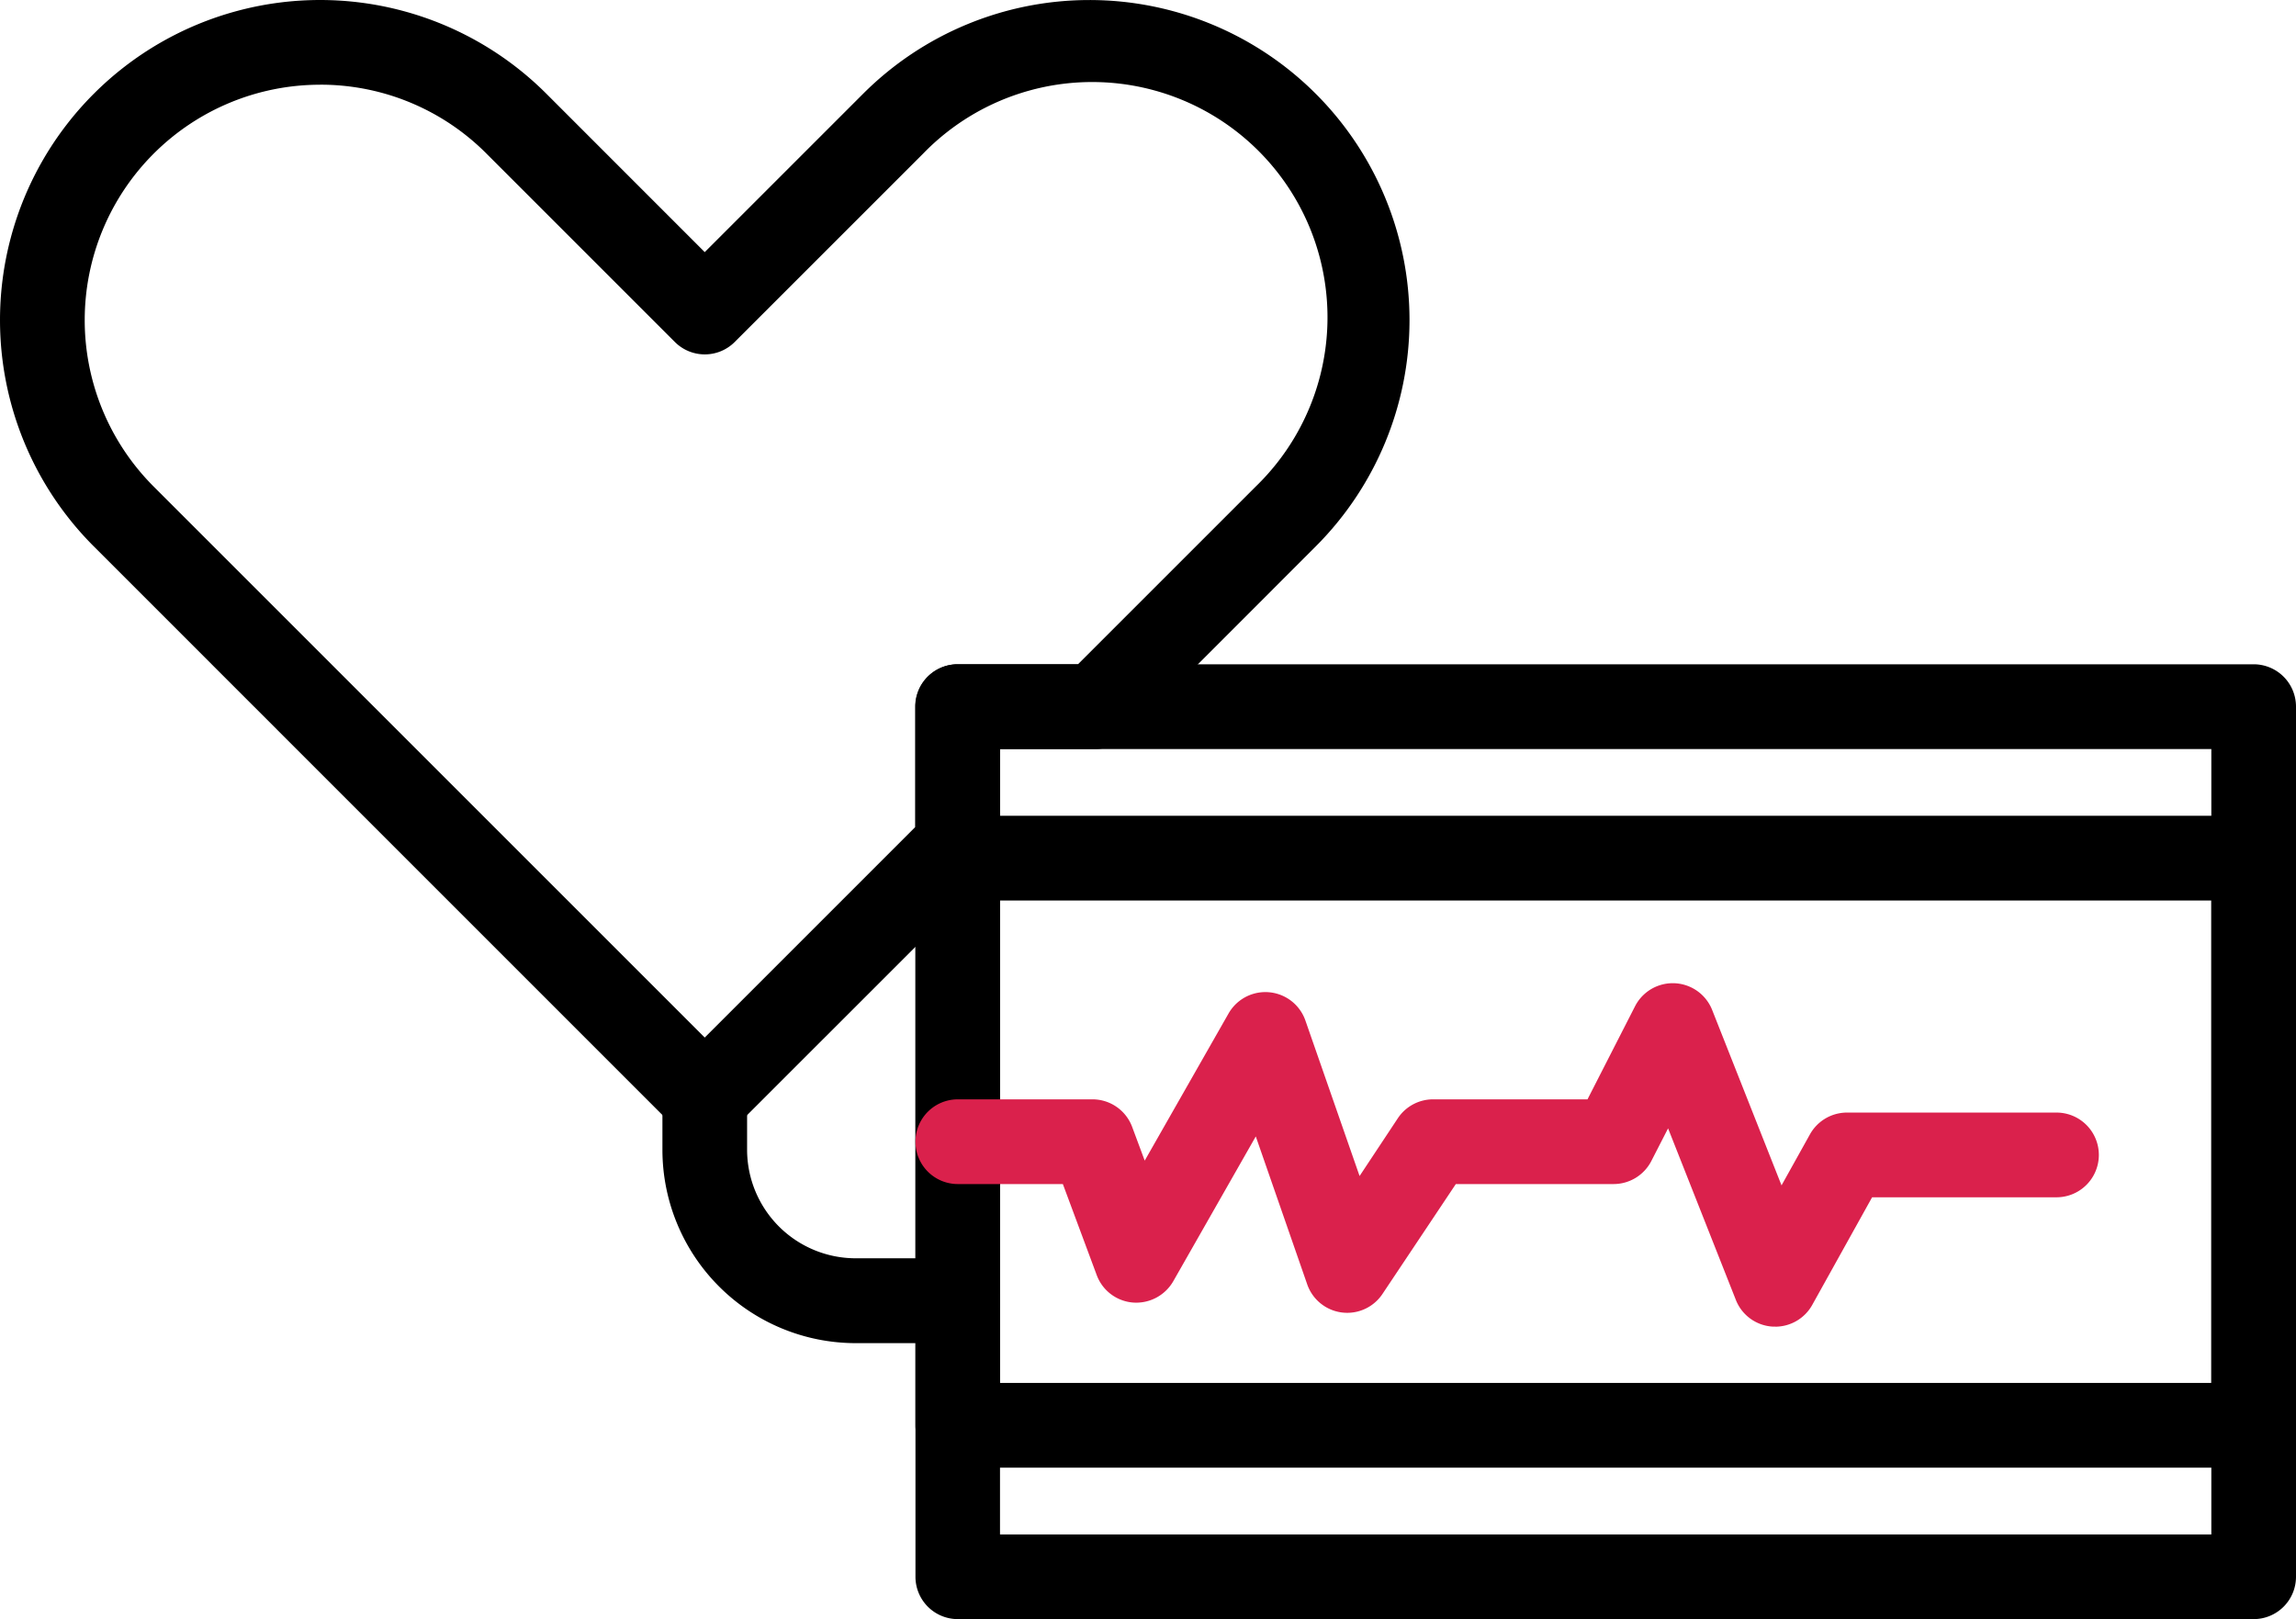 <svg xmlns="http://www.w3.org/2000/svg" width="72" height="50.778" viewBox="0 0 72 50.778"><g transform="translate(0 0)"><g transform="translate(0 0)"><path d="M60.337,43.276H19.7a1.328,1.328,0,0,1-1.328-1.328V14.659A1.328,1.328,0,0,1,19.7,13.331H60.337a1.328,1.328,0,0,1,1.327,1.328V41.948a1.328,1.328,0,0,1-1.327,1.328M21.023,40.62H59.009V15.989H21.023Z" transform="translate(10.336 7.502)"></path><path d="M60.337,36.815H19.7a1.328,1.328,0,0,1-1.328-1.328V17.7A1.328,1.328,0,0,1,19.7,16.371H60.337A1.328,1.328,0,0,1,61.664,17.7V35.486a1.328,1.328,0,0,1-1.327,1.328M21.023,34.158H59.009V19.028H21.023Z" transform="translate(10.336 9.213)"></path><path d="M45.333,30.5c-.028,0-.058,0-.088,0a1.323,1.323,0,0,1-1.147-.838l-2.125-5.379-.524,1.022a1.332,1.332,0,0,1-1.183.725H35.317l-2.3,3.446a1.328,1.328,0,0,1-2.36-.3l-1.613-4.64-2.589,4.544a1.341,1.341,0,0,1-1.261.666,1.325,1.325,0,0,1-1.138-.861L22.994,26.03H19.7a1.328,1.328,0,1,1,0-2.657h4.221a1.328,1.328,0,0,1,1.246.864l.394,1.058,2.63-4.616a1.329,1.329,0,0,1,2.408.22l1.7,4.879L33.5,23.964a1.328,1.328,0,0,1,1.1-.591h4.846l1.491-2.919a1.329,1.329,0,0,1,2.419.117l2.175,5.5.891-1.6a1.331,1.331,0,0,1,1.161-.683h6.57a1.328,1.328,0,0,1,0,2.657H48.371L46.494,29.82a1.329,1.329,0,0,1-1.161.683" transform="translate(10.336 11.104)" fill="#da214c"></path><path d="M22.552,30.207h-3.2a6.065,6.065,0,0,1-6.059-6.059V22.5a1.328,1.328,0,1,1,2.655,0v1.646a3.408,3.408,0,0,0,3.4,3.4h3.2a1.328,1.328,0,0,1,0,2.657" transform="translate(7.48 11.916)"></path><path d="M22.1,35.746a1.322,1.322,0,0,1-.939-.389L2.941,17.135a10.034,10.034,0,0,1,0-14.194,10.034,10.034,0,0,1,14.194,0L22.1,7.907l4.966-4.966A10.036,10.036,0,1,1,41.261,17.135L35.3,23.1a1.334,1.334,0,0,1-.939.389h-3v3a1.328,1.328,0,0,1-.389.941l-7.931,7.929a1.321,1.321,0,0,1-.938.389M10.037,2.657a7.382,7.382,0,0,0-5.22,12.6L22.1,32.539l6.6-6.6V22.161a1.328,1.328,0,0,1,1.328-1.328h3.776l5.576-5.576A7.38,7.38,0,1,0,28.947,4.819l-5.907,5.906a1.326,1.326,0,0,1-1.877,0L15.257,4.819a7.336,7.336,0,0,0-5.22-2.163" transform="translate(0 0)"></path></g></g></svg>